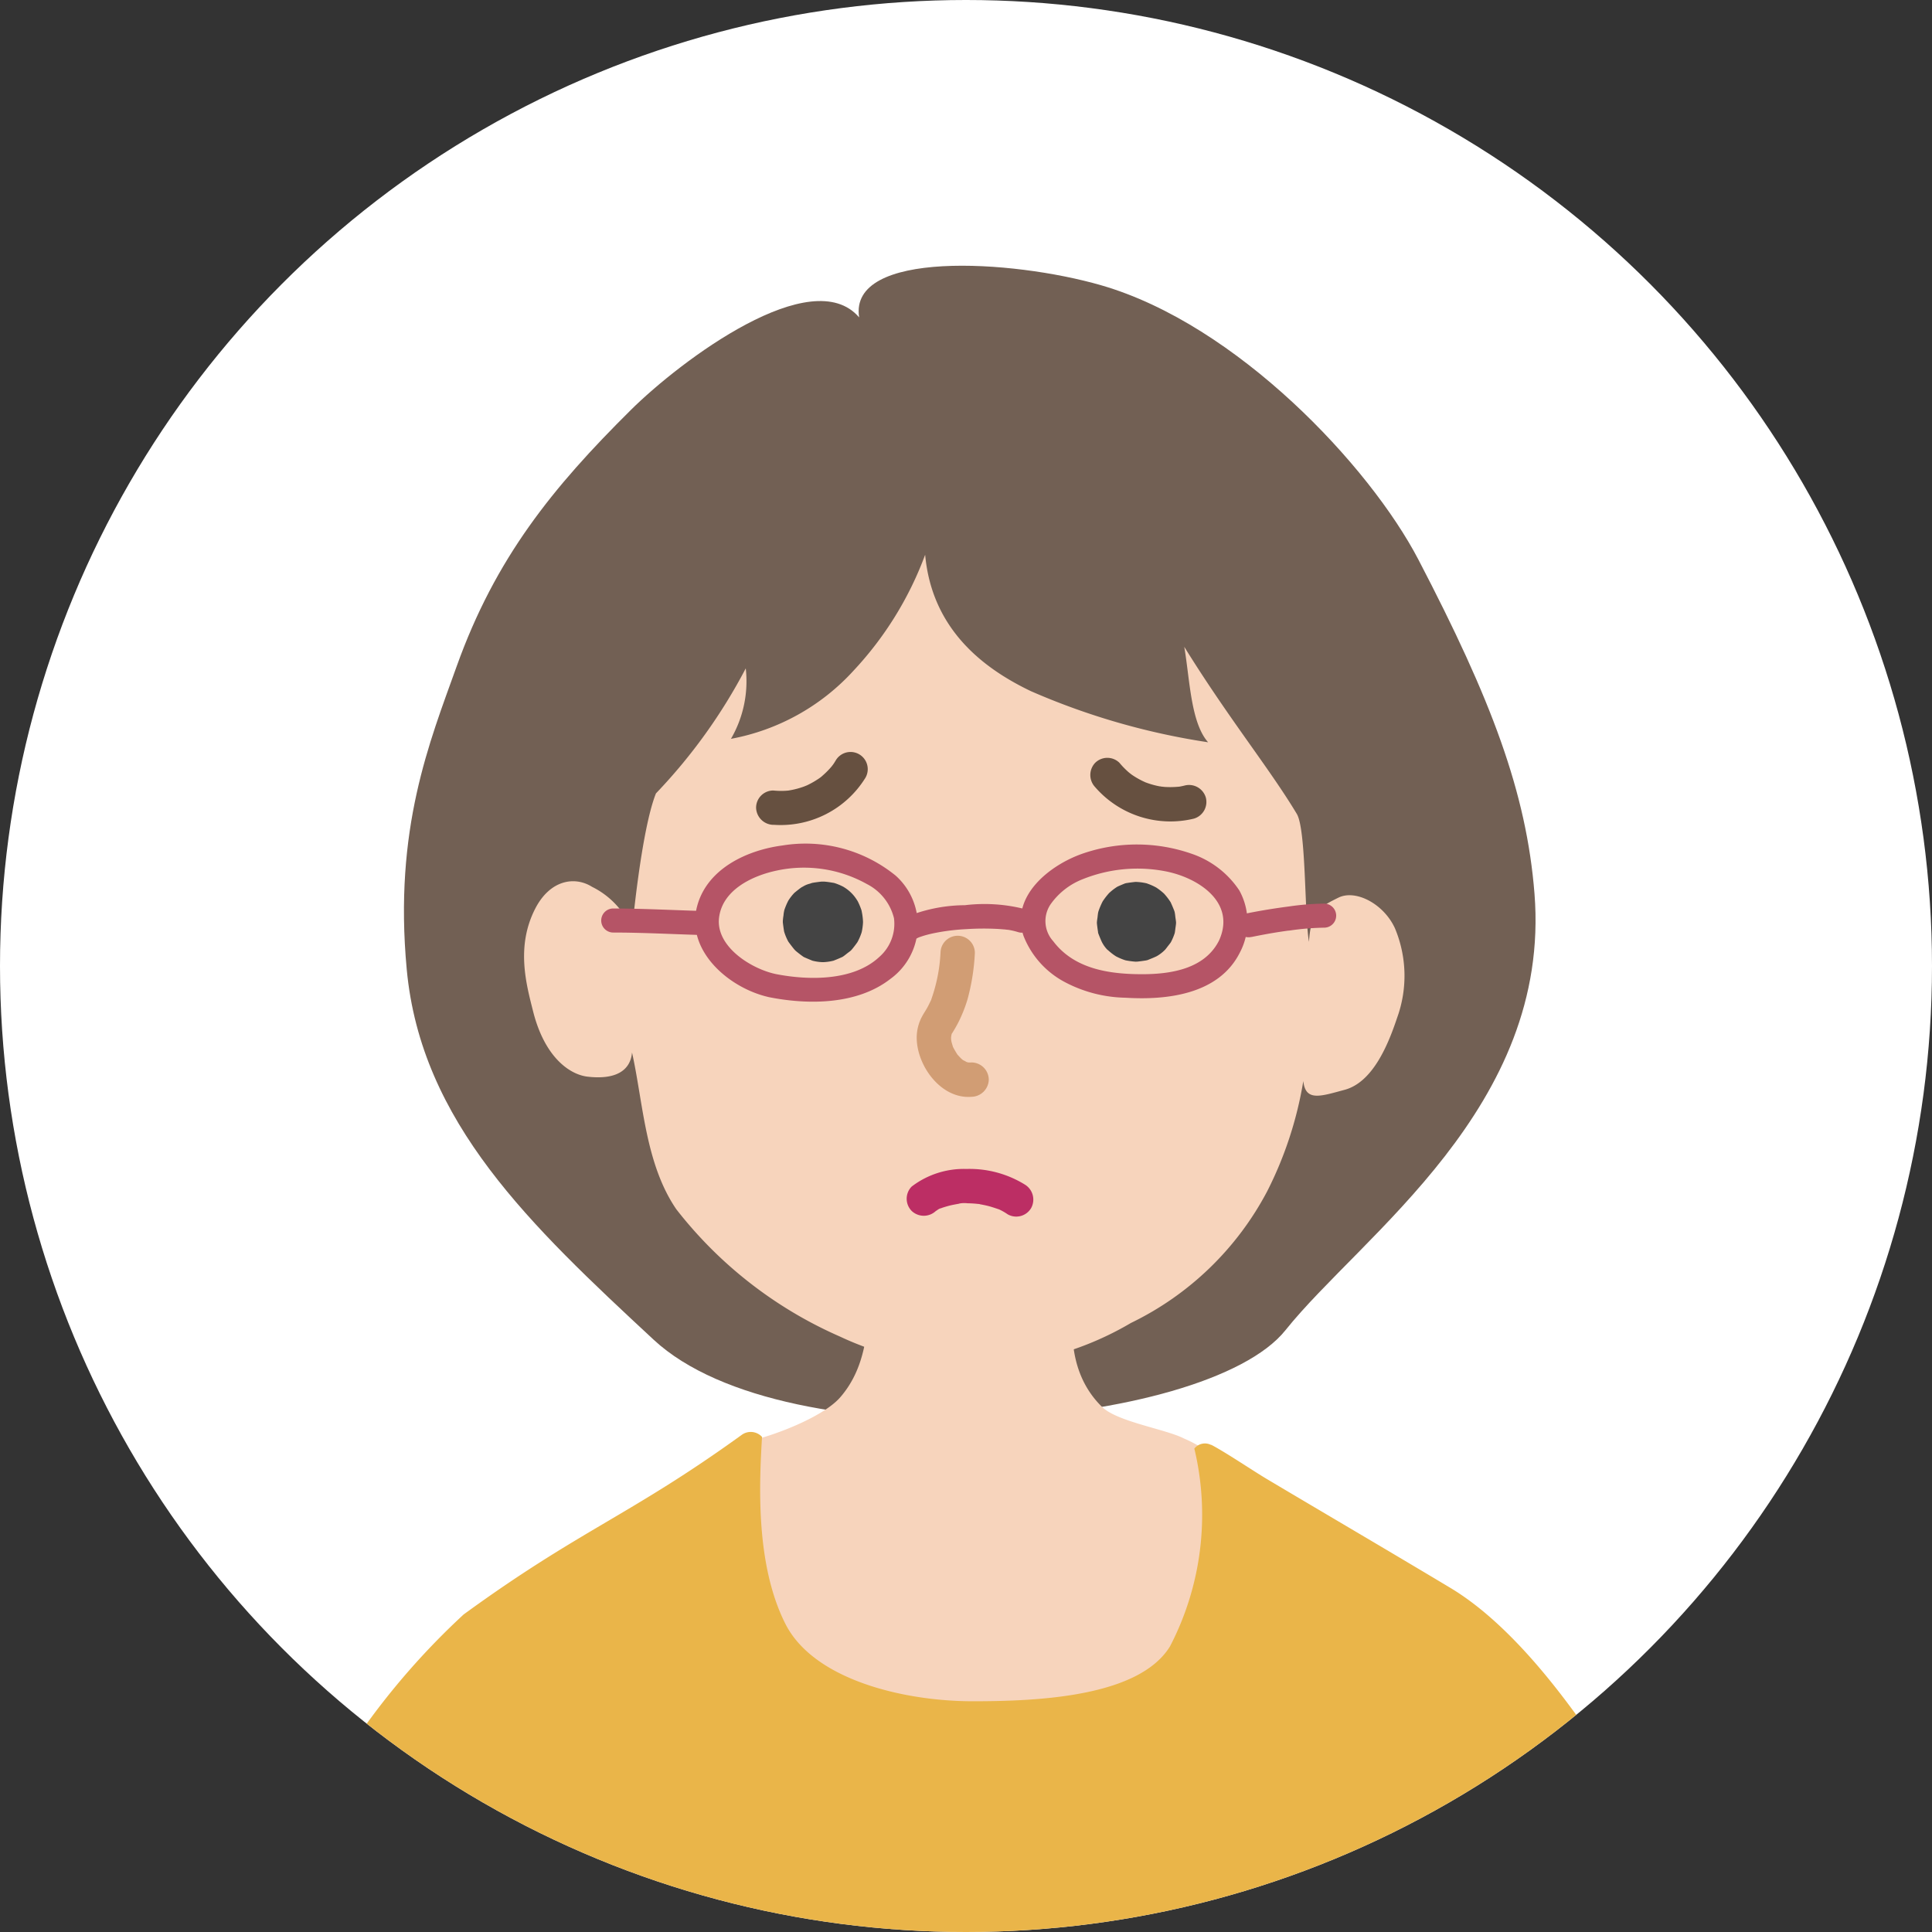 <svg xmlns="http://www.w3.org/2000/svg" xmlns:xlink="http://www.w3.org/1999/xlink" width="100" height="100" viewBox="0 0 100 100"><rect x="0" y="0" width="100" height="100" fill="#333333" stroke="none"/><defs><clipPath id="a"><circle cx="50" cy="50" r="50" fill="#f7fdff" stroke="#ccc" stroke-width="3"/></clipPath><clipPath id="b"><rect width="77.073" height="127.095" fill="none"/></clipPath></defs><circle cx="50" cy="50" r="50" transform="translate(0 0)" fill="#fff"/><g transform="translate(0 0)" clip-path="url(#a)"><g transform="translate(12.082 13.753)"><g transform="translate(0)" clip-path="url(#b)"><path d="M7.59,36.417c-.677-7.273,1.182-11.76,2.582-15.673,2.012-5.626,4.98-9.271,9.005-13.264,2.633-2.61,9.395-7.653,11.83-4.805-.552-3.5,7.886-3.006,12.539-1.659,7.007,2.028,13.879,9.344,16.41,14.2,3.776,7.244,5.591,12.042,6.007,17.288C66.838,43.547,57,50.185,53.072,55.1c-4.119,5.148-25.814,6.883-32.7.492C14.007,49.68,8.328,44.346,7.59,36.417" transform="translate(1.38 0)" fill="#726054"/><path d="M38.257,43.557c-3.031-.076-4.6-.282-7.626-.358a1.847,1.847,0,0,0-1.117.21c-.531.369-.524,1.134-.549,1.779-.073,1.958-.217,3.88-1.514,5.374-.9,1.037-3.461,1.984-4.562,2.23a2.194,2.194,0,0,0-.921.526c-1.546,1.26.166,13.019,2.136,13.812s7.979.571,10.091.792A38.4,38.4,0,0,0,44.687,67.3c2.7-.673,3.5-11.94,3.381-12.217a6.22,6.22,0,0,0-2.829-2.386c-.93-.481-3.447-.864-4.233-1.629-1.54-1.5-1.741-3.616-1.406-5.643a1.43,1.43,0,0,0-.012-.844,7.142,7.142,0,0,0-1.331-1.021" transform="translate(3.96 8.006)" fill="#f7d4bc"/><path d="M50.608,51.6a.7.7,0,0,0-.871.186,14.76,14.76,0,0,1-1.258,10.234c-1.6,2.61-6.791,2.845-10.208,2.845-3.557,0-8.237-1.1-9.706-4.016-1.572-3.121-1.338-7.363-1.205-9.668a.794.794,0,0,0-1.056-.1c-5.794,4.185-8.36,4.9-14.388,9.291a38.081,38.081,0,0,0-5.335,6.1,29.552,29.552,0,0,0-3.2,8.536C1.95,82.836.784,90.555.637,95.432c-.153,5.031-.772,14.516-.61,22.1,5.652.148,18.757-.1,25.153,0,6.736.1,18.291-.153,24.085-.153,6.25,0,21.951-.762,27.744-.914.3-6.915-.5-11.184-.915-18.751a185.144,185.144,0,0,0-2.438-22.714,24.84,24.84,0,0,0-3.506-8.536c-1.015-1.4-3.808-5.459-7.165-7.47-3.242-1.944-6.622-3.922-9.518-5.646-.684-.408-2.159-1.4-2.857-1.758" transform="translate(0 9.439)" fill="#eab549"/><path d="M52.067,69.99A29.612,29.612,0,0,1,54.05,80.743c.047,3.685-.685,7.279-1.112,10.924a75,75,0,0,0-.2,9.235c.024,3.772.081,7.547.3,11.314.1,1.707,2.765,1.718,2.667,0-.215-3.767-.271-7.542-.3-11.314a77.067,77.067,0,0,1,.248-9.663c.45-3.769,1.173-7.447,1.045-11.267a31.337,31.337,0,0,0-2.061-10.692c-.638-1.569-3.218-.883-2.572.709" transform="translate(9.631 12.676)" fill="#dda447"/><path d="M13.769,113.087c.013-4.1.238-8.175.159-12.271a54,54,0,0,0-.362-8.66c-.519-2.816-1.047-5.614-1.3-8.473a38.087,38.087,0,0,1,1.223-13.405,1.335,1.335,0,0,0-2.572-.709C8.83,77.16,9.353,84.822,10.908,92.445a13.115,13.115,0,0,1,.236,2.43c.073,1.857.079,3.716.111,5.573.073,4.219-.14,8.419-.153,12.638a1.334,1.334,0,0,0,2.667,0" transform="translate(1.768 12.719)" fill="#dda447"/><path d="M18.281,32.032a4.29,4.29,0,0,0-2.074-2.224c-.9-.564-2.174-.353-2.937,1.13-1.016,1.977-.452,3.954-.113,5.309.6,2.393,1.9,3.282,2.823,3.389,1.469.17,2.217-.324,2.3-1.251.58,2.612.683,5.765,2.294,8.117a21.816,21.816,0,0,0,8.472,6.588A16.126,16.126,0,0,0,44.1,52.386a15.7,15.7,0,0,0,7.059-6.824,19.6,19.6,0,0,0,1.866-5.7c.113,1.074.887.792,2.145.453,1.469-.4,2.259-2.373,2.711-3.728a6.369,6.369,0,0,0-.113-4.631c-.573-1.259-2.033-2.033-2.936-1.581s-1.413.678-1.514,2.284c-.237-1.381-.141-5.811-.631-6.626-1.412-2.353-3.529-4.941-5.824-8.647.289,1.681.332,3.925,1.235,4.942a36.471,36.471,0,0,1-9.176-2.647c-2.43-1.163-5.118-3.177-5.47-7.06a17.828,17.828,0,0,1-3.707,6A11.39,11.39,0,0,1,23.4,22.15a5.934,5.934,0,0,0,.766-3.647,28.373,28.373,0,0,1-4.648,6.471c-.763,1.9-1.235,7.059-1.235,7.059" transform="translate(2.352 2.339)" fill="#f7d4bc"/><path d="M38.271,30.428a.455.455,0,0,0,.049.047,2.784,2.784,0,0,0,.377.286,3.13,3.13,0,0,0,.431.185q.034.012.068.021a4.414,4.414,0,0,0,.485.066.491.491,0,0,0,.072,0l.034,0c.146-.015.3-.037.447-.059l.071-.015a.508.508,0,0,0,.064-.023c.135-.055.275-.109.407-.172l.03-.015a1.937,1.937,0,0,0,.424-.328l.023-.025c.045-.055.1-.13.133-.172s.089-.111.129-.168a.335.335,0,0,0,.037-.063,2.793,2.793,0,0,0,.18-.433l.007-.033c.013-.073.024-.18.031-.225.009-.072.024-.156.03-.234a.509.509,0,0,0,0-.095c-.007-.082-.024-.174-.033-.248s-.018-.173-.037-.256a.531.531,0,0,0-.026-.084c-.049-.122-.111-.273-.166-.391l-.008-.02a.471.471,0,0,0-.024-.041,3.265,3.265,0,0,0-.289-.379.486.486,0,0,0-.059-.062,3.123,3.123,0,0,0-.38-.293,2.948,2.948,0,0,0-.448-.2.4.4,0,0,0-.075-.025,3.021,3.021,0,0,0-.494-.066.612.612,0,0,0-.081,0c-.127.015-.309.036-.435.059l-.017,0a.188.188,0,0,0-.037.011l-.012,0c-.11.043-.282.115-.39.165l-.031.015a2.77,2.77,0,0,0-.378.287.412.412,0,0,0-.053.049,3.612,3.612,0,0,0-.294.377.654.654,0,0,0-.044.072,3.9,3.9,0,0,0-.192.453.726.726,0,0,0-.024.083c-.017.082-.025.174-.034.251s-.027.167-.032.25a.412.412,0,0,0,0,.085c.013.13.037.306.058.435l0,.028.011.04a.4.4,0,0,0,.015.04c.046.116.111.28.165.391l.011.021a.38.38,0,0,0,.023.037l.012.017c.083.113.174.232.263.339a1.189,1.189,0,0,0,.514.331,1.453,1.453,0,0,0,1.234,0,1.189,1.189,0,0,0,.514-.331c.084-.108.167-.216.25-.324A1.6,1.6,0,0,0,41,29.3l-.058-.424a1.585,1.585,0,0,0-.411-.706l-.012-.015c.083.108.166.216.25.324a.4.4,0,0,1-.05-.083c.055.127.108.255.161.382a.424.424,0,0,1-.03-.109l.057.426a.5.5,0,0,1,0-.133c-.019.142-.038.283-.058.426a.638.638,0,0,1,.04-.148c-.053.128-.108.255-.161.383a.6.6,0,0,1,.076-.132c-.084.108-.167.216-.25.324a.526.526,0,0,1,.089-.089l-.324.25a.355.355,0,0,1,.082-.049l-.383.161a.348.348,0,0,1,.083-.024l-.426.057a.49.49,0,0,1,.11,0l-.426-.057a.485.485,0,0,1,.115.031l-.383-.161a.514.514,0,0,1,.1.06l-.324-.25a.6.6,0,0,1,.087.087c-.084-.108-.167-.216-.25-.324a.558.558,0,0,1,.068.119c-.053-.128-.107-.255-.161-.383a.6.6,0,0,1,.036.128c-.02-.142-.039-.283-.058-.426a.573.573,0,0,1,0,.149l.057-.426a.447.447,0,0,1-.024.089c.053-.127.107-.255.161-.382a.386.386,0,0,1-.045.077l.25-.324a.494.494,0,0,1-.075.075l.324-.25a.5.5,0,0,1-.109.063l.383-.161a.585.585,0,0,1-.14.039l.424-.058a.537.537,0,0,1-.145,0l.426.057a.538.538,0,0,1-.114-.031l.382.161a.488.488,0,0,1-.087-.051l.324.25a.461.461,0,0,1-.056-.052,1.189,1.189,0,0,0-.514-.331,1.442,1.442,0,0,0-1.234,0,1.189,1.189,0,0,0-.514.331l-.25.324a1.587,1.587,0,0,0-.218.807l.057.426a1.6,1.6,0,0,0,.411.706" transform="translate(6.988 4.988)" fill="#444"/><path d="M25.4,27l-.02.007c-.1.041-.29.115-.391.166l-.028.017-.013.008c-.095.064-.243.184-.331.256a.223.223,0,0,0-.031.026,2.529,2.529,0,0,0-.293.372.69.69,0,0,0-.04.071,3.433,3.433,0,0,0-.183.442,1.944,1.944,0,0,0-.046.29,2.457,2.457,0,0,0-.033.288c0,.013,0,.026,0,.038V29c.014.135.039.307.06.441a.388.388,0,0,0,.017.073,2.776,2.776,0,0,0,.188.452.47.47,0,0,0,.043.069c.089.121.181.242.276.358l.037.041a.737.737,0,0,0,.07.066c.111.091.232.186.35.269a.246.246,0,0,0,.041.026.339.339,0,0,0,.041.021c.092.041.3.128.389.164l.021.008a2.407,2.407,0,0,0,.5.075.679.679,0,0,0,.085,0,2.547,2.547,0,0,0,.512-.077l.025-.011c.114-.043.28-.114.39-.164l.032-.014a.418.418,0,0,0,.059-.037c.065-.045.132-.1.19-.146s.129-.094.187-.145a.707.707,0,0,0,.058-.06c.088-.105.186-.232.266-.345l.023-.032a2.808,2.808,0,0,0,.2-.453c.009-.026.018-.053.025-.081a2.911,2.911,0,0,0,.066-.514,3.215,3.215,0,0,0-.062-.518.9.9,0,0,0-.02-.095,3.5,3.5,0,0,0-.187-.45.525.525,0,0,0-.043-.07,2.024,2.024,0,0,0-.659-.659.5.5,0,0,0-.064-.038,2.914,2.914,0,0,0-.444-.184.505.505,0,0,0-.073-.015c-.151-.024-.3-.049-.455-.06l-.036,0c-.026,0-.051,0-.076,0l-.033,0c-.152.017-.308.037-.456.062A.922.922,0,0,0,25.4,27a1.184,1.184,0,0,0-.544.287,1.434,1.434,0,0,0-.6,1.043,1.233,1.233,0,0,0,.028.639c.053.127.109.255.162.382a1.613,1.613,0,0,0,.574.574l.383.162a1.62,1.62,0,0,0,.851,0,.731.731,0,0,1,.158-.039l-.426.057a.69.69,0,0,1,.185,0l-.427-.058a.526.526,0,0,1,.128.036l-.383-.161a.339.339,0,0,1,.083.049l-.322-.25a.377.377,0,0,1,.065.065l-.25-.324a.436.436,0,0,1,.057.1l-.161-.382a.635.635,0,0,1,.039.155c-.018-.141-.037-.283-.056-.426a.593.593,0,0,1,0,.138c.019-.142.038-.284.056-.426a.446.446,0,0,1-.034.128c.055-.127.108-.255.161-.382a.47.47,0,0,1-.063.1c.084-.108.166-.216.249-.324a.557.557,0,0,1-.087.089c.107-.084.216-.167.324-.251a.553.553,0,0,1-.122.072l.383-.161a.551.551,0,0,1-.113.032l.426-.058a.373.373,0,0,1-.1,0l.426.057a.411.411,0,0,1-.1-.026l.382.161a.48.48,0,0,1-.1-.063c.108.084.216.167.322.251a.794.794,0,0,1-.12-.124l.251.325a.538.538,0,0,1-.075-.121c.055.127.108.255.161.382a.568.568,0,0,1-.033-.124c.02.142.038.284.058.426a.689.689,0,0,1,0-.14c-.018.141-.037.283-.056.426a.54.54,0,0,1,.033-.123c-.053.127-.109.255-.162.382a.444.444,0,0,1,.057-.1c-.084.108-.168.216-.25.324a.386.386,0,0,1,.062-.063l-.322.25a.357.357,0,0,1,.058-.034l-.383.161.02-.007a1.233,1.233,0,0,0,.544-.287,1.21,1.21,0,0,0,.411-.449,1.8,1.8,0,0,0,.161-1.233c-.053-.128-.107-.255-.161-.383a1.6,1.6,0,0,0-.575-.574L26.248,27a1.62,1.62,0,0,0-.851,0" transform="translate(4.446 4.984)" fill="#444"/><path d="M23.713,25a5.156,5.156,0,0,0,4.767-2.428.89.89,0,0,0-1.536-.9c-.051.083-.1.166-.161.245-.021.032-.049.062-.07.095.115-.183.049-.065.011-.02a4.124,4.124,0,0,1-.388.4c-.037.033-.073.065-.111.1-.02.018-.129.1-.023.024s-.028.019-.052.036c-.04.03-.079.057-.121.084a4.455,4.455,0,0,1-.484.28c-.036.018-.071.036-.107.051-.013.007-.191.087-.056.026s-.044.015-.058.02q-.055.021-.11.039a4.259,4.259,0,0,1-.539.145l-.145.026c-.165.032.147-.013.033,0-.089.007-.175.017-.264.02a4.049,4.049,0,0,1-.587-.017.892.892,0,0,0-.889.889.913.913,0,0,0,.889.889" transform="translate(4.23 3.937)" fill="#665040"/><path d="M37.67,23.008a5.161,5.161,0,0,0,5.106,1.629.9.9,0,0,0,.62-1.094.907.907,0,0,0-1.093-.621c-.091.023-.184.043-.276.059-.026,0-.171.025-.037.008s-.038,0-.069,0a4.2,4.2,0,0,1-.532.012c-.094,0-.187-.013-.281-.021-.124-.012.008-.013.05.007A.722.722,0,0,0,41,22.964a4.3,4.3,0,0,1-.546-.142c-.081-.026-.158-.057-.237-.085-.1-.037.161.076.011,0-.038-.018-.076-.034-.114-.053a4.356,4.356,0,0,1-.49-.281q-.052-.034-.1-.071c-.024-.017-.162-.13-.06-.043s-.013-.013-.032-.028-.063-.055-.094-.083a4.029,4.029,0,0,1-.411-.43.894.894,0,0,0-1.258,0,.913.913,0,0,0,0,1.258" transform="translate(6.935 3.983)" fill="#665040"/><path d="M31.068,30.147a8.43,8.43,0,0,1-.462,2.362.605.605,0,0,1-.063.153c-.043.09-.085.179-.132.267-.089.17-.2.327-.29.494a2.319,2.319,0,0,0-.284,1.16c.03,1.435,1.271,3.14,2.841,3.011a.911.911,0,0,0,.889-.889.9.9,0,0,0-.889-.889c-.07.006-.136,0-.207,0,.111,0,.113.02,0-.008-.092-.024-.127-.045-.019,0-.066-.031-.126-.071-.191-.1-.142-.072.045.049-.03-.014-.049-.041-.1-.084-.141-.128s-.088-.095-.132-.142c-.065-.07.058.1-.028-.038s-.151-.244-.216-.376c-.044-.089.03.116-.013-.041-.02-.075-.046-.146-.064-.222-.006-.026-.036-.232-.023-.1s0-.076,0-.1c0-.071.047-.234-.007-.047.017-.056.028-.113.043-.17.026-.1-.105.146.007-.009.044-.059.079-.126.117-.188q.142-.235.263-.482a7.362,7.362,0,0,0,.427-1.092,11.126,11.126,0,0,0,.383-2.411.889.889,0,1,0-1.778,0" transform="translate(5.53 5.423)" fill="#d19d74"/><path d="M30.915,41.611c.113-.1-.135.076-.037.026.032-.017.062-.04.094-.059a.734.734,0,0,1,.238-.122c-.047,0-.149.057-.036.019.052-.018.1-.037.155-.053.1-.031.193-.058.29-.083s.2-.045.3-.064l.132-.024c.142-.023.063-.04-.012,0a1.376,1.376,0,0,1,.514-.032,5.184,5.184,0,0,1,.526.032c.162.018.053-.032,0,0,.02-.012.115.018.139.023.108.019.213.04.32.065.217.05.422.123.633.193.126.041-.181-.091.023.009.044.021.087.041.129.064a3.011,3.011,0,0,1,.3.183.894.894,0,0,0,1.216-.319.91.91,0,0,0-.319-1.216,5.446,5.446,0,0,0-3.023-.811,4.447,4.447,0,0,0-2.842.913.9.9,0,0,0,0,1.258.912.912,0,0,0,1.258,0" transform="translate(5.449 7.31)" fill="#bc2e64"/><path d="M45.721,30.865a3.379,3.379,0,0,0-.03-3.215,4.828,4.828,0,0,0-2.5-1.908,8.6,8.6,0,0,0-5.557-.014c-1.718.577-3.808,2.2-3.114,4.27a4.6,4.6,0,0,0,2.134,2.394,6.968,6.968,0,0,0,3.146.813c2.159.134,4.837-.175,5.921-2.34.358-.715-.716-1.345-1.075-.628-.735,1.471-2.469,1.746-3.964,1.751-1.694,0-3.526-.255-4.622-1.708a1.548,1.548,0,0,1-.14-1.906,3.659,3.659,0,0,1,1.671-1.306,7.6,7.6,0,0,1,4.266-.409c1.708.327,3.679,1.606,2.788,3.579-.327.724.746,1.358,1.075.628" transform="translate(6.373 4.684)" fill="#b55466"/><path d="M24.293,31.974c-1.277-.287-3.078-1.438-2.891-2.918.183-1.44,1.738-2.168,2.993-2.43a6.677,6.677,0,0,1,4.66.7,2.712,2.712,0,0,1,1.4,1.766,2.272,2.272,0,0,1-.753,2c-1.351,1.27-3.7,1.224-5.4.885-.782-.156-1.117,1.043-.331,1.2,2.046.409,4.573.4,6.294-.938a3.439,3.439,0,0,0,.275-5.352,7.4,7.4,0,0,0-5.86-1.558c-1.836.241-3.9,1.2-4.415,3.147-.612,2.3,1.656,4.239,3.707,4.7.78.177,1.113-1.024.331-1.2" transform="translate(3.735 4.68)" fill="#b55466"/><path d="M35.544,28.125a8.435,8.435,0,0,0-3.07-.193,8.1,8.1,0,0,0-3.1.635A.623.623,0,0,0,30,29.642c.038-.02.076-.038.115-.056-.1.045-.039.015.027-.007.083-.028.166-.056.25-.081.213-.063.433-.11.652-.152a11.206,11.206,0,0,1,1.505-.175,13.95,13.95,0,0,1,1.574-.013c.116.006.234.014.35.025.059,0,.119.012.178.018.122.014-.04-.007.031,0a3.561,3.561,0,0,1,.532.12c.763.249,1.091-.952.331-1.2" transform="translate(5.387 5.168)" fill="#b55466"/><path d="M44.582,29.582q.526-.108,1.056-.2c.178-.03.357-.058.536-.085l.264-.038c.077-.011.088-.012.03,0l.129-.017A13.643,13.643,0,0,1,48.34,29.1a.622.622,0,0,0,0-1.245A13.781,13.781,0,0,0,46.533,28c-.765.1-1.527.223-2.282.378a.625.625,0,0,0-.435.765.638.638,0,0,0,.766.435" transform="translate(8.116 5.163)" fill="#b55466"/><path d="M21.214,28.195c-1.518-.044-3.036-.124-4.555-.127a.623.623,0,0,0,0,1.245c1.52,0,3.037.083,4.555.127a.622.622,0,0,0,0-1.245" transform="translate(2.976 5.202)" fill="#b55466"/></g></g></g></svg>
